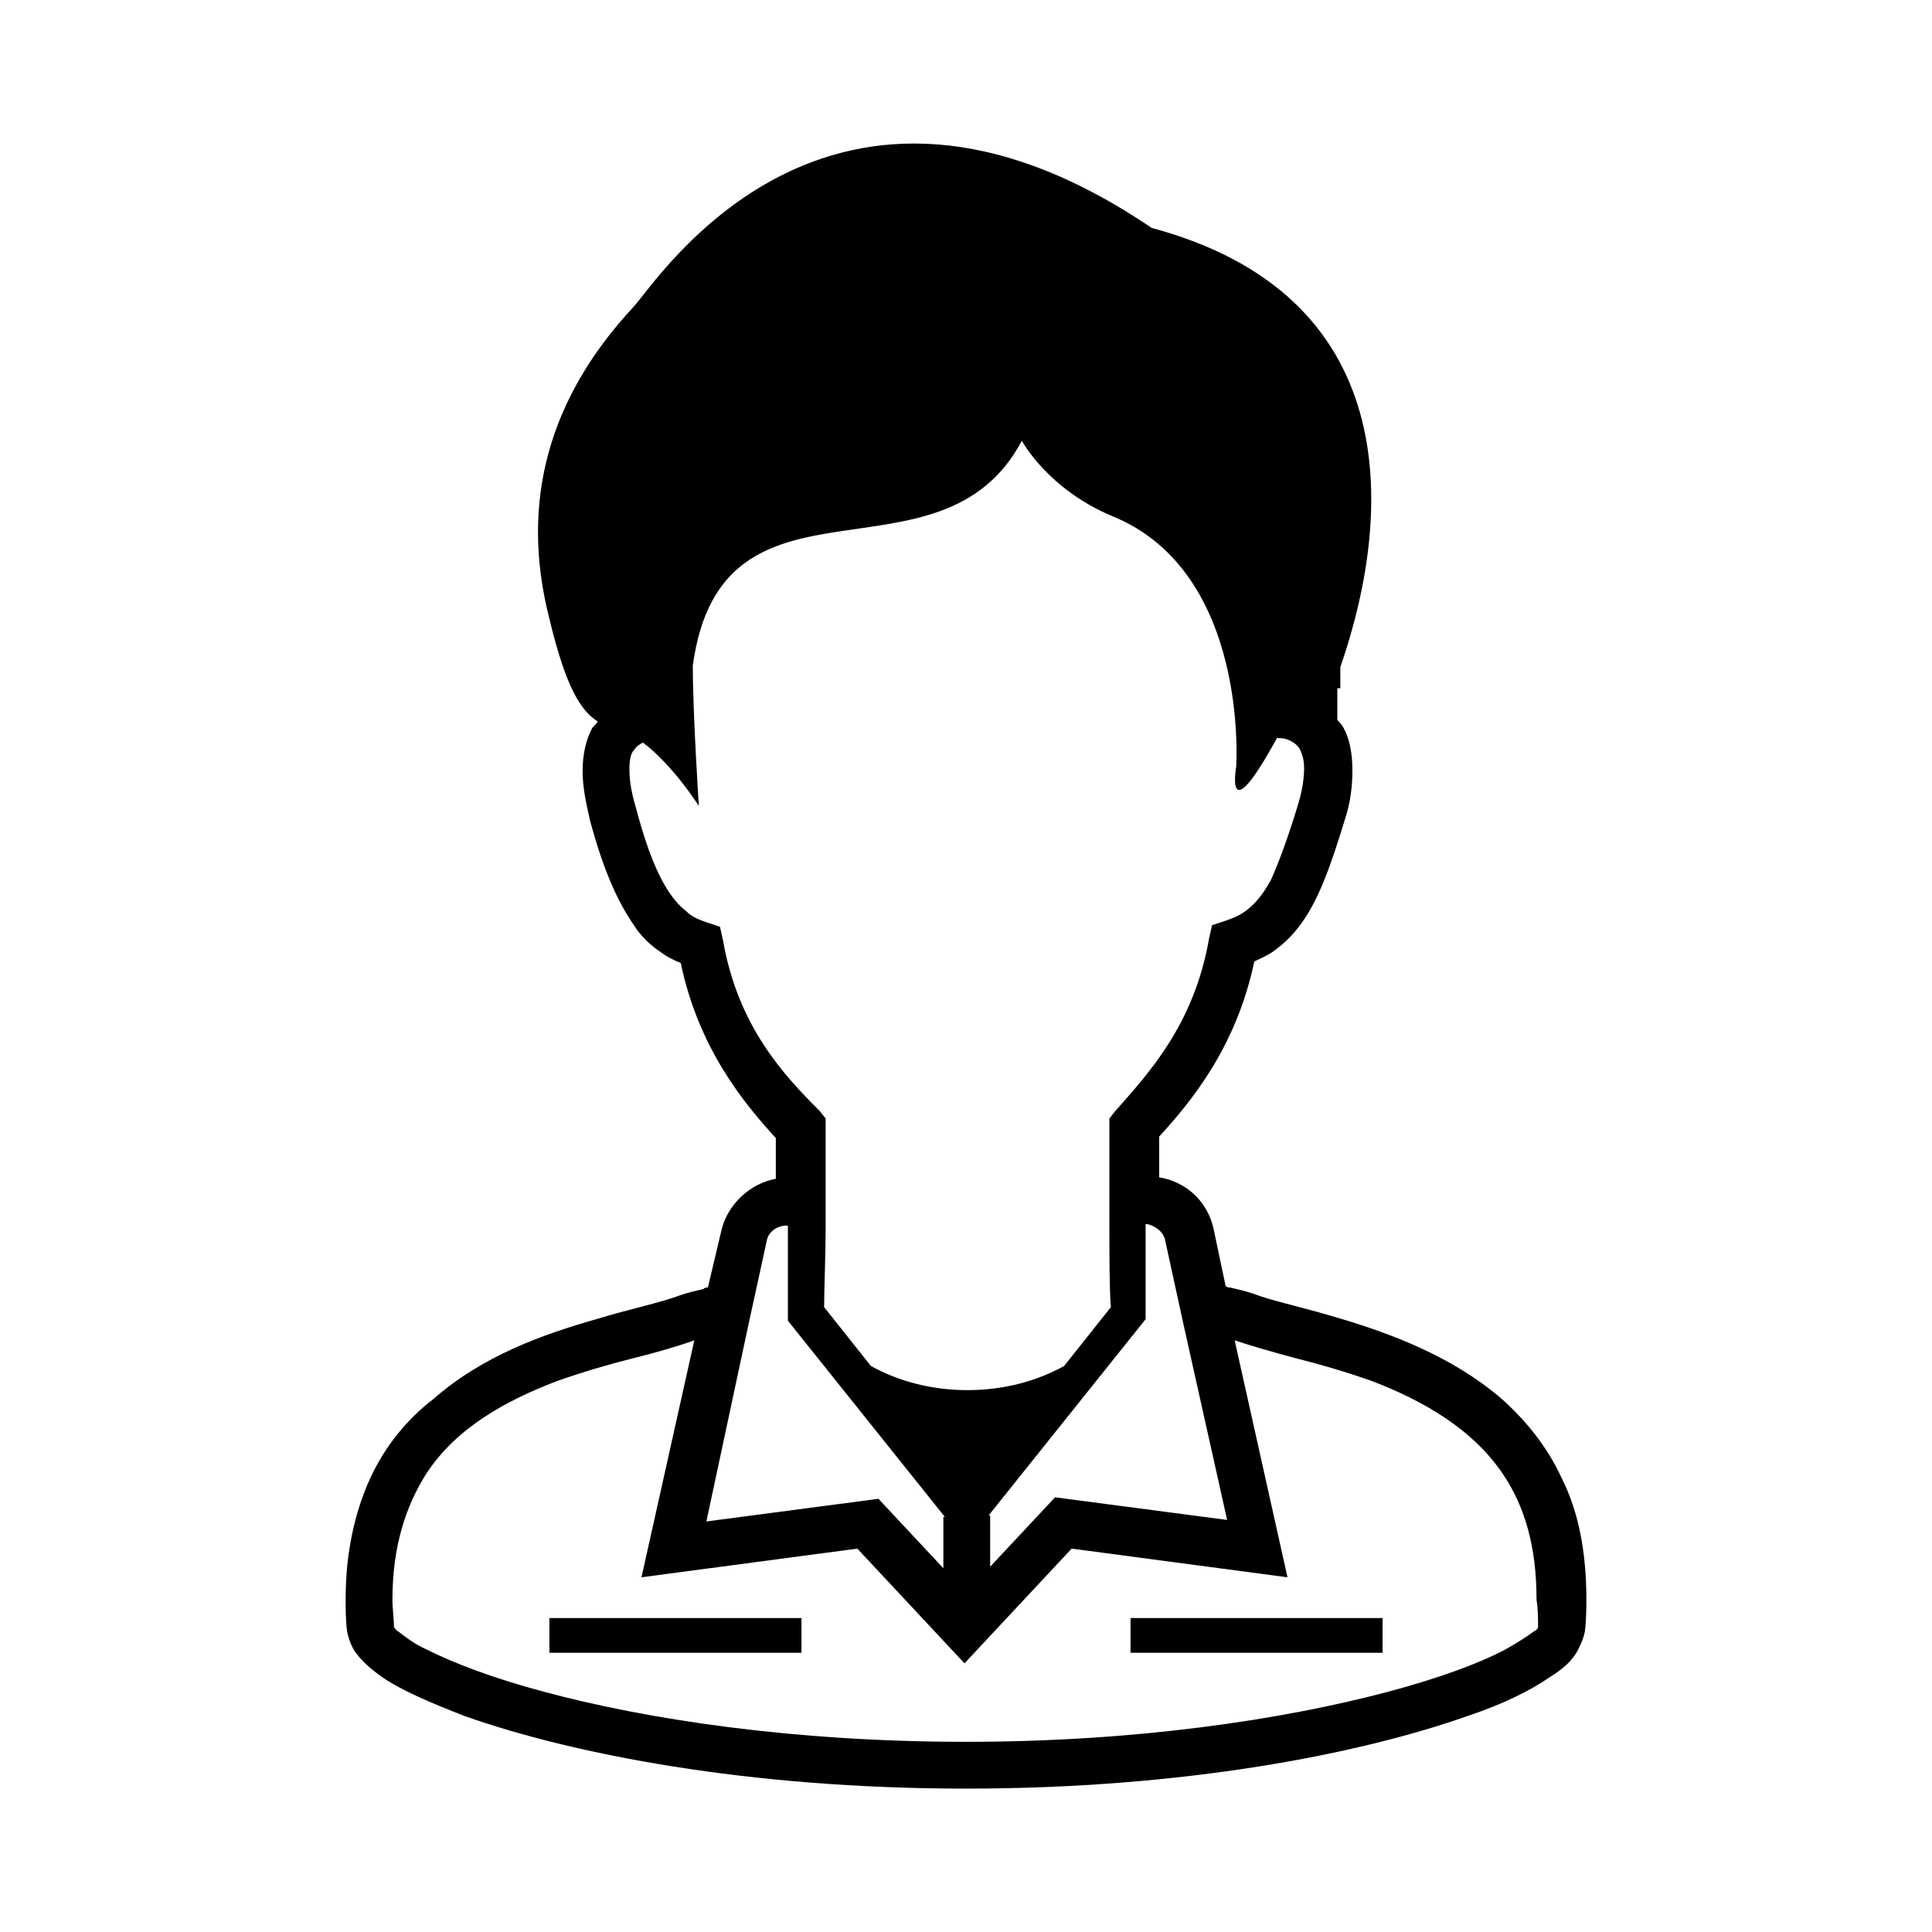 <?xml version="1.0" encoding="utf-8"?>
<!-- Generator: Adobe Illustrator 25.4.1, SVG Export Plug-In . SVG Version: 6.00 Build 0)  -->
<svg version="1.1" id="レイヤー_1" xmlns="http://www.w3.org/2000/svg" xmlns:xlink="http://www.w3.org/1999/xlink" x="0px"
	 y="0px" viewBox="0 0 128 128" style="enable-background:new 0 0 128 128;" xml:space="preserve">
<g>
	<rect x="36.4" y="107.2" width="16.7" height="2.3"/>
	<rect x="74.9" y="107.2" width="16.7" height="2.3"/>
	<path d="M103.5,98c-1-2.2-2.5-4-4.1-5.4c-3.3-2.8-7.4-4.3-10.8-5.3c-2.3-0.7-4.3-1.1-5.6-1.6c-0.6-0.2-1.1-0.3-1.5-0.4
		c-0.1,0-0.2,0-0.3-0.1l-0.8-3.8c-0.4-1.8-1.8-3.1-3.6-3.4c0-0.8,0-1.7,0-2.7c2.1-2.3,5.1-5.9,6.3-11.6c0.4-0.2,0.9-0.4,1.3-0.7
		c0.7-0.5,1.3-1.1,1.8-1.8c1.1-1.5,1.9-3.6,2.9-6.9c0.4-1.2,0.5-2.3,0.5-3.3c0-1.1-0.2-2.1-0.6-2.8c-0.1-0.2-0.3-0.4-0.4-0.5v-2.1
		h0.2v-1.4c3.7-10.7,3.9-24.7-12.5-29.1c-21.4-14.5-32.8,3.6-34.3,5.2c-5.6,6-7.6,12.9-5.6,20.7c1.1,4.6,2.1,6.1,3.2,6.8v0
		c-0.1,0.2-0.3,0.3-0.4,0.5c-0.4,0.8-0.6,1.7-0.6,2.8c0,1,0.2,2,0.5,3.3c0.9,3.3,1.8,5.3,2.9,6.9c0.5,0.8,1.2,1.4,1.8,1.8
		c0.4,0.3,0.8,0.5,1.3,0.7c1.2,5.7,4.2,9.3,6.3,11.6c0,1,0,1.9,0,2.7c-1.7,0.3-3.2,1.7-3.6,3.4l-0.9,3.8c-0.1,0-0.2,0-0.3,0.1
		c-0.4,0.1-0.9,0.2-1.5,0.4c-1.3,0.5-3.3,0.9-5.6,1.6c-3.5,1-7.5,2.4-10.8,5.3C27,94,25.5,95.8,24.5,98c-1,2.2-1.6,4.9-1.6,7.9
		c0,0.7,0,1.5,0.1,2.2c0.1,0.5,0.3,1,0.5,1.3c0.5,0.7,1.1,1.2,1.8,1.7c1.3,0.9,3.2,1.7,5.5,2.6c7.1,2.5,18.7,4.8,33.2,4.8
		c14.5,0,26.1-2.3,33.2-4.8c2.4-0.8,4.2-1.7,5.5-2.6c0.8-0.5,1.4-1,1.8-1.7c0.2-0.4,0.4-0.8,0.5-1.3c0.1-0.8,0.1-1.5,0.1-2.2
		C105.1,102.9,104.6,100.2,103.5,98z M77.2,82.2l1.2,5.5l2.9,13l-11.4-1.5l-4.3,4.6l0-3.4h-0.1l10.4-13l0-0.4c0,0,0-0.9,0-2.1
		c0-1.1,0-2.5,0-3.5c0-0.1,0-0.2,0-0.3h0.1C76.5,81.2,77.1,81.6,77.2,82.2z M47.9,62.3l-0.2-0.9l-0.9-0.3c-0.6-0.2-1-0.4-1.3-0.7
		c-0.5-0.4-1-0.9-1.6-2c-0.6-1.1-1.2-2.7-1.8-5c-0.3-1-0.4-1.8-0.4-2.4c0-0.7,0.1-1.1,0.3-1.3c0.2-0.3,0.4-0.4,0.6-0.5
		c2,1.5,3.7,4.2,3.7,4.2s-0.4-6.1-0.4-9.3c1.9-14,16.4-4.7,21.8-14.9c0,0,1.7,3.2,6,5c9.1,3.7,8.2,16.6,8.2,16.6s-0.8,4.5,2.7-1.9
		l0.1,0c0.1,0,0.4,0,0.6,0.1c0.3,0.1,0.6,0.3,0.8,0.6c0.1,0.2,0.3,0.6,0.3,1.3c0,0.6-0.1,1.4-0.4,2.4c-0.7,2.3-1.3,3.9-1.8,5
		c-0.6,1.1-1.1,1.6-1.6,2c-0.4,0.3-0.8,0.5-1.4,0.7l-0.9,0.3l-0.2,0.9c-1,5.7-4,8.9-6.2,11.4l-0.4,0.5v0.6c0,1.8,0,3.3,0,4.6v0v0
		l0,0.2h0c0,0.8,0,1.2,0,1.9c0,1.5,0,4.2,0.1,5.2l-3.1,3.9c-1.8,1-4,1.6-6.4,1.6c-2.4,0-4.6-0.6-6.4-1.6l-3.1-3.9
		c0-1,0.1-3.6,0.1-5.2c0-0.7,0-1.1,0-1.9h0l0-0.2v0v0c0-1.3,0-2.8,0-4.6v-0.6l-0.4-0.5C51.9,71.2,48.9,68,47.9,62.3z M49.6,87.7
		l1.2-5.5c0.1-0.6,0.7-1,1.3-1h0.1c0,0.1,0,0.2,0,0.3c0,0.9,0,2.3,0,3.5c0,1.1,0,2.1,0,2.1l0,0.4l10.4,13h-0.1l0,3.4l-4.3-4.6
		l-11.4,1.5L49.6,87.7z M101.9,107.8c0,0.1-0.1,0.2-0.3,0.3c-0.4,0.3-1,0.7-1.9,1.2c-1.7,0.9-4.4,1.9-7.8,2.8
		c-6.8,1.8-16.5,3.3-27.9,3.3c-11.5,0-21.2-1.5-27.9-3.3c-3.4-0.9-6-1.9-7.8-2.8c-0.9-0.4-1.5-0.9-1.9-1.2c-0.2-0.1-0.2-0.2-0.3-0.3
		c0-0.6-0.1-1.2-0.1-1.8c0-3.6,0.9-6.2,2.2-8.3c2-3.1,5.3-4.9,8.7-6.2c1.7-0.6,3.4-1.1,5-1.5c1.6-0.4,3-0.8,4.1-1.2l-3.5,15.7
		l14.3-1.9l7.1,7.6l7.1-7.6l14.3,1.9l-3.5-15.7c1.2,0.4,2.6,0.8,4.1,1.2c1.6,0.4,3.3,0.9,5,1.5c3.4,1.3,6.7,3.2,8.7,6.2
		c1.4,2.1,2.2,4.7,2.2,8.3C101.9,106.6,101.9,107.2,101.9,107.8z"/>
</g>
</svg>
